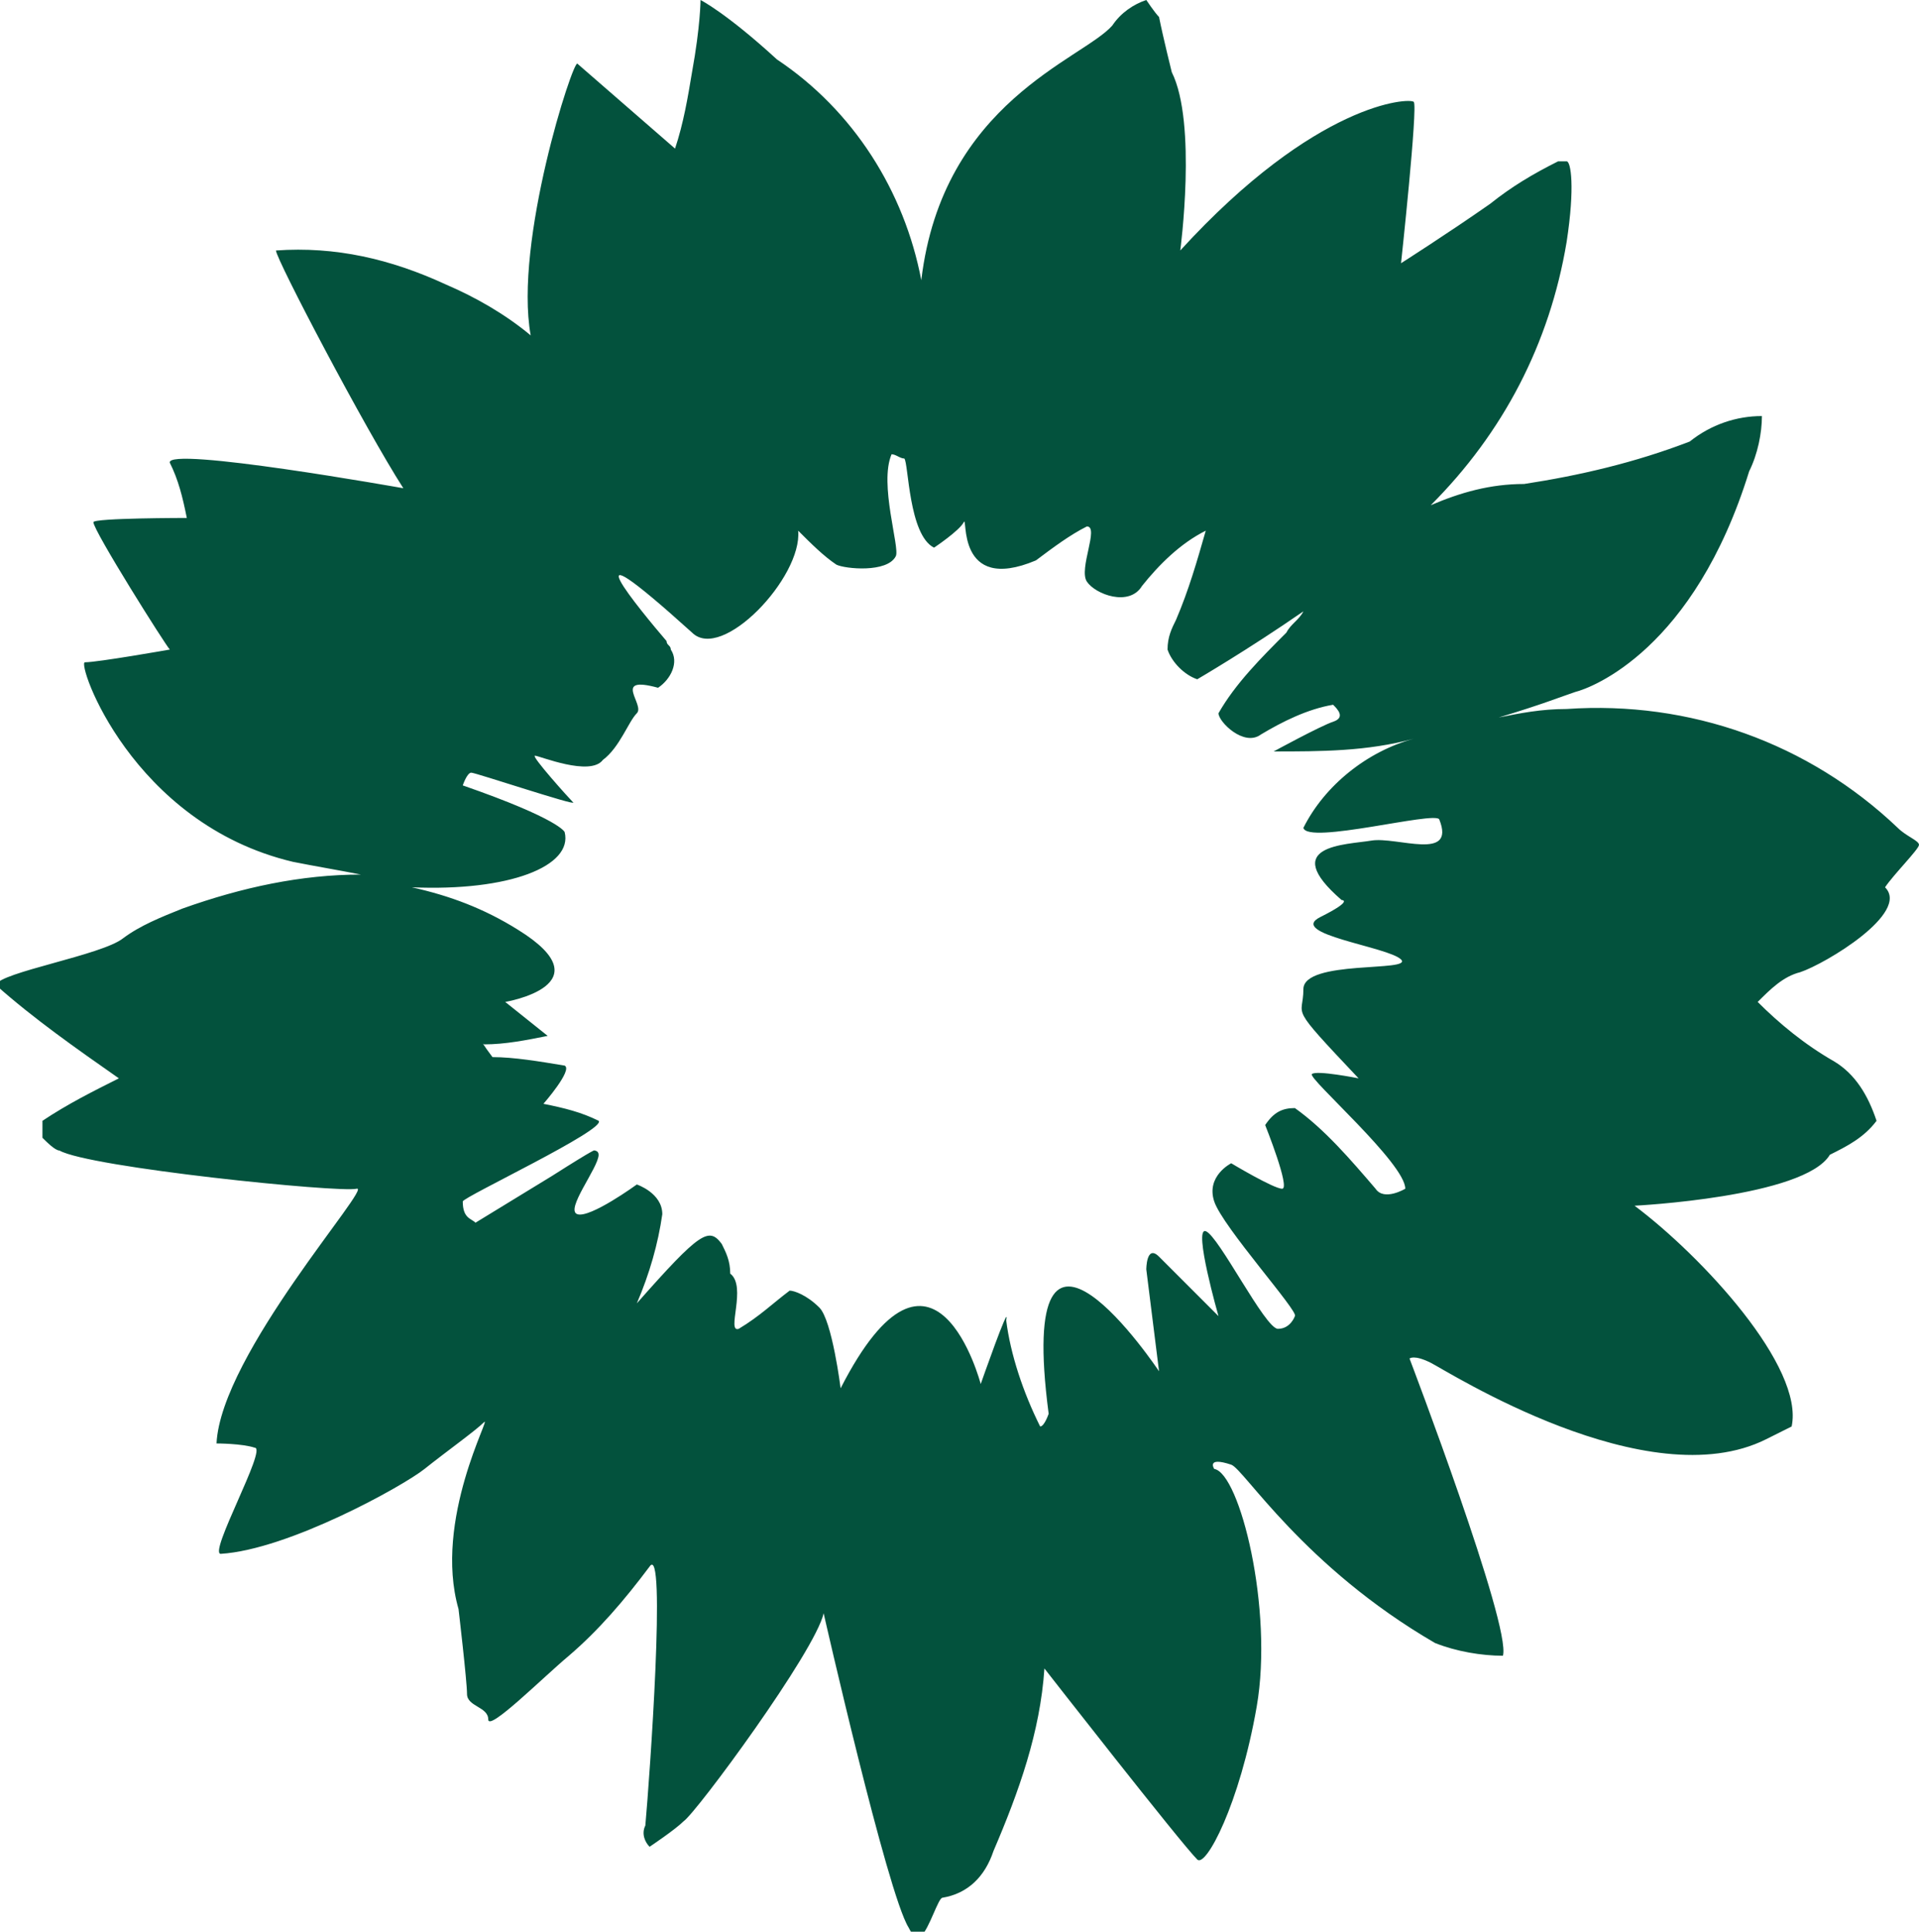 <?xml version="1.0" encoding="utf-8"?>
<!-- Generator: Adobe Illustrator 25.2.1, SVG Export Plug-In . SVG Version: 6.00 Build 0)  -->
<svg version="1.1" id="Ebene_1" xmlns="http://www.w3.org/2000/svg" xmlns:xlink="http://www.w3.org/1999/xlink" x="0px" y="0px"
	 viewBox="0 0 45.2 45.5" style="enable-background:new 0 0 45.2 45.5;" xml:space="preserve">
<style type="text/css">
	.st0{fill:#03523D;}
</style>
<g id="Logo" transform="translate(82.288 243.535)">
	<g id="Gruppe_1" transform="translate(-82.288 -243.535)">
		<path id="Pfad_1" class="st0" d="M45.2,19.9c0-0.1-0.3-0.2-0.5-0.4c-2.1-2-4.9-3-7.8-2.8c-0.6,0-1.1,0.1-1.6,0.2
			c1-0.3,1.5-0.5,1.8-0.6c0.4-0.1,2.8-1,4.1-5.2c0.2-0.4,0.3-0.9,0.3-1.3c-0.6,0-1.2,0.2-1.7,0.6c-1.3,0.5-2.6,0.8-3.9,1
			c-0.8,0-1.5,0.2-2.2,0.5c1.7-1.7,2.8-3.8,3.2-6.2c0.2-1.3,0.1-1.9,0-1.9c-0.1,0-0.2,0-0.2,0c-0.6,0.3-1.1,0.6-1.6,1
			c-1,0.7-2.1,1.4-2.1,1.4s0.4-3.7,0.3-3.8S31,2.4,27.8,5.9c0,0,0.4-3-0.2-4.2c0,0-0.2-0.8-0.3-1.3C27.2,0.3,27,0,27,0
			c-0.3,0.1-0.6,0.3-0.8,0.6c-0.7,0.8-4,1.8-4.5,6c-0.4-2.1-1.6-4-3.4-5.2C17.1,0.3,16.5,0,16.5,0s0,0.6-0.2,1.7
			c-0.1,0.6-0.2,1.2-0.4,1.8c0,0-2.3-2-2.3-2c-0.1-0.1-1.5,4.2-1.1,6.4c-0.6-0.5-1.3-0.9-2-1.2C9.2,6.1,7.9,5.8,6.5,5.9
			c0,0.2,2.1,4.2,3,5.6c0,0-5.6-1-5.5-0.6c0.2,0.4,0.3,0.8,0.4,1.3c0,0-2.2,0-2.2,0.1c0,0.2,1.7,2.9,1.8,3c0,0-1.7,0.3-2,0.3
			c-0.2,0,1.1,3.8,4.9,4.7c0.5,0.1,1.1,0.2,1.6,0.3c-1.4,0-2.8,0.3-4.2,0.8c-0.5,0.2-1,0.4-1.4,0.7c-0.5,0.4-2.9,0.8-3,1.1
			c0.9,0.8,1.9,1.5,2.9,2.2c-0.6,0.3-1.2,0.6-1.8,1C1,26.7,1,26.8,1,26.8c0.1,0.1,0.3,0.3,0.4,0.3c0.7,0.4,6.6,1,7,0.9
			S5.2,31.9,5.1,34c0,0,0.6,0,0.9,0.1c0.3,0-1.1,2.5-0.8,2.5c1.6-0.1,4.3-1.6,4.8-2s1.2-0.9,1.4-1.1s-1.2,2.3-0.6,4.4
			c0,0,0.2,1.7,0.2,2s0.5,0.3,0.5,0.6c0,0.3,1.3-1,1.9-1.5c0.7-0.6,1.3-1.3,1.9-2.1c0.4-0.6,0,5-0.1,6.1c-0.1,0.2,0,0.4,0.1,0.5
			c0,0,0.6-0.4,0.8-0.6c0.3-0.2,3.1-4,3.3-4.9c0,0,1.5,6.6,2,7.4c0.1,0.2,0.2,0.3,0.3,0.2c0.2-0.2,0.4-0.9,0.5-0.9
			c0.6-0.1,1-0.5,1.2-1.1c0.6-1.4,1.1-2.8,1.2-4.3c0,0,3.2,4.1,3.6,4.5c0.2,0.2,1-1.3,1.4-3.6s-0.4-5.5-1-5.6c0,0-0.2-0.3,0.4-0.1
			c0.3,0.1,1.7,2.4,4.8,4.2c0.5,0.2,1.1,0.3,1.6,0.3c0.2-0.7-2.2-7-2.2-7s0.1-0.1,0.5,0.1s5.1,3.2,7.9,1.8c0.2-0.1,0.4-0.2,0.6-0.3
			c0.3-1.4-2.1-4-3.7-5.2c0,0,4-0.2,4.6-1.2c0.4-0.2,0.8-0.4,1.1-0.8c-0.2-0.6-0.5-1.1-1-1.4c-0.7-0.4-1.3-0.9-1.8-1.4
			c0.3-0.3,0.6-0.6,1-0.7c0.6-0.2,2.6-1.4,2-2C44.6,20.6,45.2,20,45.2,19.9z M32.3,19.8c-0.6,0.1-2.2,0.1-0.7,1.4c0,0,0.3,0-0.5,0.4
			s1.6,0.7,1.9,1s-2.3,0-2.3,0.7s-0.4,0.3,1.3,2.1c0,0-1-0.2-1.1-0.1s2.2,2.1,2.2,2.7c0,0-0.5,0.3-0.7,0c-0.6-0.7-1.2-1.4-1.9-1.9
			c-0.3,0-0.5,0.1-0.7,0.4c0,0,0.6,1.5,0.4,1.5s-1.2-0.6-1.2-0.6s-0.6,0.3-0.4,0.9s2,2.6,1.9,2.7c0,0-0.1,0.3-0.4,0.3
			s-1.4-2.2-1.7-2.3s0.3,2,0.3,2s-1.1-1.1-1.4-1.4s-0.3,0.3-0.3,0.3l0.3,2.4c0,0-3.4-5.1-2.6,1c0,0-0.1,0.3-0.2,0.3
			c-0.4-0.8-0.7-1.7-0.8-2.5c0.1-0.5-0.6,1.5-0.6,1.5s-1.1-4.2-3.3,0.1c0,0-0.2-1.6-0.5-1.9s-0.6-0.4-0.7-0.4
			c-0.4,0.3-0.7,0.6-1.2,0.9c-0.3,0.1,0.2-1-0.2-1.3c0-0.3-0.1-0.5-0.2-0.7c-0.3-0.4-0.5-0.3-2,1.4c0.3-0.7,0.5-1.4,0.6-2.1
			c0-0.5-0.6-0.7-0.6-0.7s-1.1,0.8-1.4,0.7s0.5-1.1,0.5-1.4c0-0.1-0.1-0.1-0.1-0.1S14.1,27,13,27.7l-1.8,1.1
			c-0.1-0.1-0.3-0.1-0.3-0.5c0-0.1,3.4-1.7,3.2-1.9c-0.4-0.2-0.8-0.3-1.3-0.4c0,0,0.7-0.8,0.5-0.9c-0.6-0.1-1.2-0.2-1.7-0.2
			c0,0-0.3-0.4-0.2-0.3c0.5,0,1-0.1,1.5-0.2l-1-0.8c0,0,2.4-0.4,0.3-1.7c-0.8-0.5-1.6-0.8-2.5-1c2.3,0.1,3.8-0.5,3.6-1.3
			c0,0-0.1-0.3-2.4-1.1c0,0,0.1-0.3,0.2-0.3s2.5,0.8,2.4,0.7s-1-1.1-0.9-1.1s1.3,0.5,1.6,0.1c0.4-0.3,0.6-0.9,0.8-1.1
			s-0.6-0.9,0.5-0.6c0.3-0.2,0.5-0.6,0.3-0.9c0-0.1-0.1-0.1-0.1-0.2c-0.6-0.7-2.5-3,0.6-0.2c0.7,0.7,2.6-1.3,2.5-2.4
			c0.3,0.3,0.6,0.6,0.9,0.8c0.2,0.1,1.2,0.2,1.4-0.2c0.1-0.2-0.4-1.7-0.1-2.4c0.1,0,0.2,0.1,0.3,0.1c0.1,0.1,0.1,1.8,0.7,2.1
			c0,0,0.6-0.4,0.7-0.6s-0.2,1.7,1.7,0.9c0.4-0.3,0.8-0.6,1.2-0.8c0.3,0-0.2,1,0,1.3s1,0.6,1.3,0.1c0.4-0.5,0.9-1,1.5-1.3
			c-0.2,0.7-0.4,1.4-0.7,2.1c-0.1,0.2-0.2,0.4-0.2,0.7c0.1,0.3,0.4,0.6,0.7,0.7c0,0,1.2-0.7,2.5-1.6c-0.1,0.2-0.3,0.3-0.4,0.5
			c-0.6,0.6-1.2,1.2-1.6,1.9c0,0.2,0.6,0.8,1,0.5c0.5-0.3,1.1-0.6,1.7-0.7c0.1,0.1,0.3,0.3,0,0.4S30,17.7,30,17.7
			c1.1,0,2.2,0,3.3-0.3c-1.1,0.3-2.1,1.1-2.6,2.1c0.1,0.4,3.1-0.4,3.2-0.2C34.3,20.3,32.9,19.7,32.3,19.8L32.3,19.8z"/>
	</g>
</g>
</svg>
